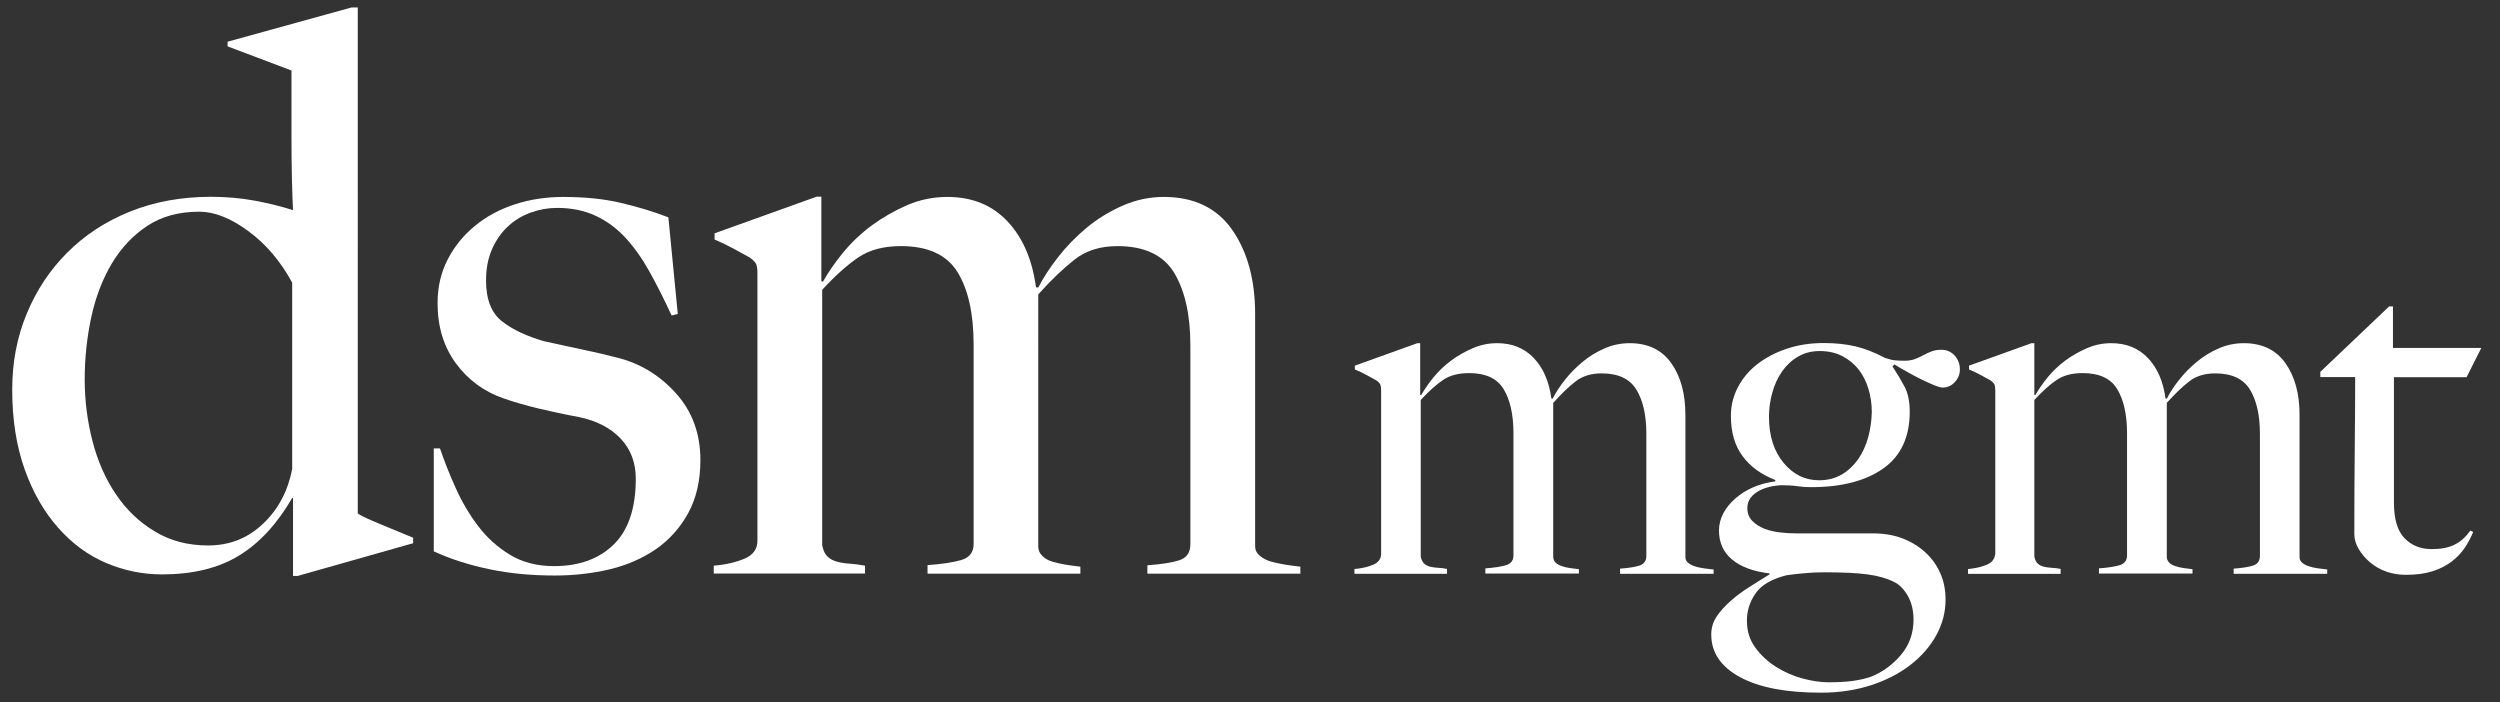 <?xml version="1.0" encoding="utf-8"?>
<!-- Generator: Adobe Illustrator 24.0.0, SVG Export Plug-In . SVG Version: 6.00 Build 0)  -->
<svg version="1.1" id="Ebene_1" xmlns="http://www.w3.org/2000/svg" xmlns:xlink="http://www.w3.org/1999/xlink" x="0px" y="0px"
	 viewBox="0 0 177.97 50" style="enable-background:new 0 0 177.97 50;" xml:space="preserve">
<rect x="0" y="0" width="177.97" height="50" fill="#333333" stroke="none"/>
<style type="text/css">
	.st0{fill:#FFFFFF;}
</style>
<path class="st0" d="M81.69,40.84h10.88v-0.5c-0.33-0.04-0.68-0.08-1.05-0.14c-0.37-0.06-0.71-0.13-1.03-0.22
	c-0.32-0.09-0.58-0.23-0.81-0.42c-0.22-0.18-0.33-0.41-0.33-0.67V22.35c0-2.44-0.55-4.44-1.64-6c-1.09-1.55-2.71-2.33-4.86-2.33
	c-1,0-1.97,0.2-2.91,0.61c-0.94,0.41-1.81,0.94-2.58,1.58c-0.78,0.65-1.46,1.35-2.05,2.11c-0.59,0.76-1.05,1.47-1.39,2.14h-0.17
	c-0.26-1.96-0.93-3.53-2.02-4.69c-1.09-1.17-2.52-1.75-4.29-1.75c-1,0-1.94,0.19-2.85,0.58c-0.9,0.39-1.74,0.87-2.52,1.44
	c-0.77,0.57-1.46,1.22-2.05,1.94c-0.59,0.72-1.07,1.42-1.44,2.08l-0.11-0.06v-6h-0.33l-7.27,2.61v0.44c0.44,0.19,0.89,0.4,1.33,0.64
	c0.44,0.24,0.83,0.45,1.17,0.64c0.26,0.19,0.42,0.35,0.47,0.5c0.06,0.15,0.08,0.37,0.08,0.67v18.99c0,0.59-0.3,1.02-0.92,1.28
	c-0.61,0.26-1.34,0.43-2.19,0.5v0.56h10.77v-0.56c-0.37-0.07-0.72-0.12-1.05-0.14c-0.33-0.02-0.64-0.06-0.92-0.14
	c-0.28-0.07-0.51-0.19-0.69-0.36c-0.19-0.17-0.31-0.43-0.39-0.81V20.63c0.96-1.04,1.83-1.81,2.61-2.33c0.78-0.52,1.78-0.78,3-0.78
	c1.92,0,3.27,0.62,4.03,1.86c0.76,1.24,1.14,2.95,1.14,5.14v14.21c0,0.59-0.3,0.97-0.89,1.14c-0.59,0.17-1.39,0.29-2.39,0.36v0.61
	h10.88v-0.5c-0.33-0.04-0.68-0.08-1.03-0.14c-0.35-0.06-0.68-0.13-0.97-0.22c-0.3-0.09-0.54-0.23-0.72-0.42
	c-0.19-0.18-0.28-0.41-0.28-0.67V20.96c0.89-1,1.75-1.82,2.57-2.47c0.82-0.65,1.84-0.97,3.07-0.97c1.93,0,3.28,0.64,4.05,1.92
	c0.76,1.28,1.14,2.99,1.14,5.14v14.16c0,0.59-0.26,0.97-0.78,1.14c-0.52,0.17-1.28,0.29-2.28,0.36V40.84L81.69,40.84z"/>
<path class="st0" d="M35.77,22.9c-0.78-0.59-1.17-1.57-1.17-2.94c0-0.85,0.15-1.6,0.44-2.25c0.29-0.65,0.67-1.18,1.14-1.61
	c0.46-0.43,1-0.75,1.61-0.97c0.61-0.22,1.23-0.33,1.86-0.33c1.04,0,1.95,0.19,2.75,0.56c0.8,0.37,1.51,0.9,2.14,1.58
	c0.63,0.69,1.2,1.5,1.72,2.44c0.52,0.94,1.04,1.97,1.55,3.08l0.44-0.11l-0.67-6.88c-1.07-0.41-2.2-0.75-3.39-1.03
	c-1.19-0.28-2.55-0.42-4.11-0.42c-1.22,0-2.37,0.18-3.44,0.53c-1.07,0.35-2.02,0.86-2.83,1.53c-0.82,0.67-1.46,1.46-1.94,2.39
	c-0.48,0.93-0.72,1.96-0.72,3.11c0,1.67,0.43,3.09,1.3,4.28c0.87,1.18,2,2.02,3.4,2.5c0.74,0.26,1.57,0.5,2.49,0.72
	c0.92,0.22,1.88,0.43,2.88,0.61c1.25,0.26,2.24,0.77,2.96,1.53c0.72,0.76,1.08,1.71,1.08,2.86c0,2.11-0.53,3.67-1.58,4.69
	c-1.05,1.02-2.46,1.53-4.23,1.53c-1.22,0-2.27-0.27-3.15-0.81c-0.89-0.54-1.64-1.22-2.27-2.05c-0.63-0.83-1.16-1.74-1.6-2.72
	c-0.44-0.98-0.81-1.92-1.11-2.8h-0.44v7.33c1.22,0.56,2.55,0.98,4,1.28c1.44,0.3,2.98,0.44,4.61,0.44c1.37,0,2.67-0.15,3.91-0.44
	c1.24-0.3,2.34-0.78,3.3-1.44c0.96-0.67,1.73-1.53,2.3-2.58c0.57-1.05,0.86-2.3,0.86-3.75c0-1.89-0.58-3.48-1.75-4.77
	c-1.17-1.3-2.58-2.15-4.25-2.55c-0.7-0.18-1.54-0.38-2.5-0.58c-0.96-0.2-1.85-0.4-2.67-0.58C37.53,23.94,36.55,23.5,35.77,22.9
	L35.77,22.9z"/>
<path class="st0" d="M27.14,37.34c-0.81-0.33-1.37-0.59-1.67-0.78V0.53h-0.44L16.2,2.97V3.3l4.55,1.72c0,0.41,0,1.05,0,1.94
	c0,0.85,0,1.78,0,2.78c0,1,0.01,1.98,0.03,2.94c0.02,0.96,0.05,1.72,0.08,2.28c-0.81-0.26-1.71-0.48-2.69-0.67
	c-0.98-0.18-2.03-0.28-3.14-0.28c-2.11,0-4.03,0.35-5.77,1.05c-1.74,0.7-3.23,1.68-4.47,2.92c-1.24,1.24-2.2,2.69-2.89,4.36
	c-0.69,1.67-1.03,3.46-1.03,5.39c0,2.15,0.3,4.04,0.89,5.69c0.59,1.65,1.39,3.04,2.39,4.16c1,1.13,2.14,1.96,3.41,2.5
	c1.28,0.54,2.6,0.81,3.97,0.81c2.18,0,4.01-0.44,5.47-1.33c1.46-0.89,2.73-2.26,3.8-4.11h0.06V41h0.33l8.22-2.33v-0.39
	C28.71,37.99,27.95,37.67,27.14,37.34z M20.81,33.34c-0.3,1.59-0.99,2.91-2.08,3.94c-1.09,1.04-2.4,1.55-3.91,1.55
	c-1.44,0-2.71-0.33-3.8-1C9.91,37.17,9,36.29,8.26,35.2c-0.74-1.09-1.3-2.35-1.67-3.78c-0.37-1.42-0.56-2.9-0.56-4.41
	c0-1.52,0.16-3,0.47-4.44c0.31-1.44,0.81-2.72,1.47-3.83c0.67-1.11,1.51-2,2.53-2.67c1.02-0.67,2.25-1,3.69-1
	c1.07,0,2.24,0.46,3.5,1.39c1.26,0.93,2.29,2.15,3.11,3.66V33.34z"/>
<g>
	<path class="st0" d="M176.64,24.77h-6.29v-2.96h-0.27l-4.9,4.66v0.37h2.48c0,1.5-0.01,3.2-0.03,5.12
		c-0.02,1.91-0.03,3.94-0.03,6.07c0,0.36,0.11,0.72,0.32,1.07c0.21,0.35,0.49,0.67,0.82,0.95c0.34,0.28,0.72,0.5,1.16,0.65
		c0.44,0.15,0.89,0.22,1.37,0.22c0.72,0,1.35-0.08,1.89-0.25c0.53-0.17,1-0.41,1.39-0.71c0.4-0.31,0.71-0.65,0.95-1.02
		c0.24-0.37,0.42-0.73,0.56-1.07l-0.2-0.1c-0.32,0.45-0.69,0.79-1.12,1c-0.43,0.22-0.97,0.32-1.63,0.32c-0.79,0-1.44-0.26-1.94-0.78
		c-0.5-0.52-0.75-1.36-0.75-2.52v-8.94h5.17L176.64,24.77L176.64,24.77z"/>
	<path class="st0" d="M121.95,40.54c-0.2-0.02-0.42-0.05-0.65-0.08c-0.23-0.03-0.44-0.08-0.63-0.14c-0.19-0.06-0.36-0.14-0.49-0.25
		c-0.14-0.11-0.2-0.25-0.2-0.41V29.53c0-1.5-0.33-2.72-1-3.67c-0.67-0.95-1.66-1.43-2.97-1.43c-0.61,0-1.21,0.12-1.78,0.37
		c-0.58,0.25-1.1,0.57-1.58,0.97c-0.48,0.4-0.9,0.83-1.26,1.29c-0.36,0.46-0.65,0.9-0.85,1.31h-0.1c-0.16-1.2-0.57-2.16-1.24-2.87
		c-0.67-0.71-1.54-1.07-2.62-1.07c-0.61,0-1.19,0.12-1.74,0.36c-0.55,0.24-1.07,0.53-1.54,0.88c-0.47,0.35-0.89,0.75-1.25,1.19
		c-0.36,0.44-0.65,0.87-0.88,1.27l-0.07-0.03v-3.67h-0.2l-4.45,1.6v0.27c0.27,0.11,0.54,0.24,0.82,0.39
		c0.27,0.15,0.51,0.28,0.71,0.39c0.16,0.11,0.25,0.22,0.29,0.31c0.03,0.09,0.05,0.23,0.05,0.41v11.62c0,0.36-0.19,0.62-0.56,0.78
		c-0.37,0.16-0.82,0.26-1.34,0.31v0.34h6.59V40.5c-0.23-0.05-0.44-0.07-0.65-0.08c-0.2-0.01-0.39-0.04-0.56-0.08
		c-0.17-0.05-0.31-0.12-0.42-0.22c-0.11-0.1-0.19-0.27-0.24-0.49V28.47c0.59-0.63,1.12-1.11,1.6-1.43c0.48-0.32,1.09-0.48,1.84-0.48
		c1.18,0,2,0.38,2.46,1.14c0.46,0.76,0.7,1.81,0.7,3.14v8.7c0,0.36-0.18,0.59-0.54,0.7c-0.36,0.1-0.85,0.18-1.46,0.22v0.37h6.66
		v-0.31c-0.2-0.02-0.41-0.05-0.63-0.08c-0.22-0.03-0.41-0.08-0.59-0.14c-0.18-0.06-0.33-0.14-0.44-0.25
		c-0.11-0.11-0.17-0.25-0.17-0.41V28.68c0.55-0.61,1.07-1.12,1.57-1.51c0.5-0.4,1.13-0.59,1.88-0.59c1.18,0,2.01,0.39,2.48,1.17
		c0.47,0.78,0.7,1.83,0.7,3.14v8.67c0,0.36-0.16,0.59-0.48,0.7c-0.32,0.1-0.78,0.18-1.39,0.22v0.37h6.66V40.54L121.95,40.54z"/>
	<path class="st0" d="M141.44,40.2c-0.37,0.16-0.82,0.26-1.34,0.31v0.34h6.59V40.5c-0.23-0.05-0.44-0.07-0.65-0.08
		c-0.2-0.01-0.39-0.04-0.56-0.08c-0.17-0.05-0.31-0.12-0.42-0.22c-0.11-0.1-0.19-0.27-0.24-0.49V28.47c0.59-0.63,1.12-1.11,1.6-1.43
		c0.48-0.32,1.09-0.48,1.84-0.48c1.18,0,2,0.38,2.46,1.14c0.46,0.76,0.7,1.81,0.7,3.14v8.7c0,0.36-0.18,0.59-0.54,0.7
		c-0.36,0.1-0.85,0.18-1.46,0.22v0.37h6.66v-0.31c-0.2-0.02-0.41-0.05-0.63-0.08c-0.22-0.03-0.41-0.08-0.59-0.14
		c-0.18-0.06-0.33-0.14-0.44-0.25c-0.11-0.11-0.17-0.25-0.17-0.41V28.68c0.55-0.61,1.07-1.12,1.57-1.51c0.5-0.4,1.13-0.59,1.88-0.59
		c1.18,0,2.01,0.39,2.48,1.17c0.47,0.78,0.7,1.83,0.7,3.14v8.67c0,0.36-0.16,0.59-0.48,0.7c-0.32,0.1-0.78,0.18-1.39,0.22v0.37h6.66
		v-0.31c-0.2-0.02-0.42-0.05-0.65-0.08c-0.23-0.03-0.44-0.08-0.63-0.14c-0.19-0.06-0.36-0.14-0.49-0.25
		c-0.14-0.11-0.2-0.25-0.2-0.41V29.53c0-1.5-0.33-2.72-1-3.67c-0.67-0.95-1.66-1.43-2.97-1.43c-0.61,0-1.21,0.12-1.78,0.37
		c-0.58,0.25-1.1,0.57-1.58,0.97c-0.48,0.4-0.9,0.83-1.26,1.29c-0.36,0.46-0.65,0.9-0.85,1.31h-0.1c-0.16-1.2-0.57-2.16-1.24-2.87
		c-0.67-0.71-1.54-1.07-2.62-1.07c-0.61,0-1.19,0.12-1.74,0.36c-0.55,0.24-1.07,0.53-1.54,0.88c-0.47,0.35-0.89,0.75-1.25,1.19
		c-0.36,0.44-0.65,0.87-0.88,1.27l-0.07-0.03v-3.67h-0.2l-4.45,1.6v0.27c0.27,0.11,0.54,0.24,0.82,0.39
		c0.27,0.15,0.51,0.28,0.71,0.39c0.16,0.11,0.25,0.22,0.29,0.31c0.03,0.09,0.05,0.23,0.05,0.41v11.62
		C142,39.78,141.82,40.04,141.44,40.2L141.44,40.2z"/>
	<path class="st0" d="M135.78,26.48c0.34,0.19,0.67,0.37,1,0.53c0.33,0.16,0.63,0.29,0.9,0.41c0.27,0.11,0.48,0.17,0.61,0.17
		c0.34,0,0.63-0.13,0.87-0.39c0.24-0.26,0.36-0.56,0.36-0.9c0-0.39-0.13-0.71-0.37-0.99c-0.25-0.27-0.57-0.41-0.95-0.41
		c-0.27,0-0.51,0.04-0.71,0.12c-0.2,0.08-0.4,0.17-0.58,0.27c-0.18,0.1-0.38,0.19-0.59,0.27c-0.22,0.08-0.46,0.12-0.73,0.12
		c-0.27,0-0.5-0.01-0.7-0.03c-0.19-0.02-0.42-0.08-0.7-0.17c-0.73-0.39-1.42-0.66-2.09-0.82c-0.67-0.16-1.43-0.24-2.29-0.24
		c-0.95,0-1.83,0.14-2.63,0.41c-0.8,0.27-1.5,0.64-2.09,1.1c-0.59,0.46-1.05,1.01-1.38,1.65c-0.33,0.63-0.49,1.31-0.49,2.04
		c0,1.16,0.28,2.11,0.83,2.85c0.55,0.75,1.33,1.31,2.33,1.7v0.1c-0.57,0.07-1.09,0.21-1.58,0.42c-0.49,0.22-0.91,0.48-1.27,0.8
		c-0.36,0.32-0.65,0.67-0.85,1.05c-0.2,0.39-0.31,0.79-0.31,1.22c0,0.86,0.31,1.55,0.93,2.07c0.62,0.52,1.51,0.85,2.67,0.99v0.07
		c-0.48,0.29-0.96,0.59-1.44,0.9c-0.49,0.31-0.93,0.63-1.33,0.99c-0.4,0.35-0.73,0.72-0.99,1.1c-0.26,0.38-0.39,0.82-0.39,1.29
		c0,1.29,0.69,2.3,2.06,3.04c1.37,0.74,3.29,1.1,5.76,1.1c1.29,0,2.47-0.18,3.55-0.53c1.08-0.35,2.01-0.83,2.8-1.44
		c0.79-0.61,1.41-1.32,1.85-2.12c0.44-0.8,0.66-1.65,0.66-2.53c0-0.68-0.12-1.3-0.36-1.85c-0.24-0.56-0.58-1.05-1.04-1.48
		c-0.45-0.43-1-0.77-1.63-1.02c-0.64-0.25-1.35-0.37-2.14-0.37h-5.44c-0.39,0-0.78-0.02-1.19-0.07c-0.41-0.05-0.78-0.14-1.12-0.27
		c-0.34-0.14-0.62-0.32-0.85-0.56c-0.23-0.24-0.34-0.54-0.34-0.9c0-0.45,0.21-0.83,0.65-1.12c0.43-0.29,1.01-0.46,1.73-0.51
		c0.45,0,0.84,0.02,1.17,0.07c0.33,0.05,0.65,0.07,0.97,0.07c2.2,0,3.92-0.45,5.17-1.34c1.25-0.89,1.87-2.24,1.87-4.03
		c0-0.72-0.12-1.31-0.36-1.77c-0.24-0.45-0.53-0.94-0.87-1.46l0.14-0.14C135.13,26.12,135.44,26.29,135.78,26.48z M127.18,40.95
		c0.32-0.05,0.72-0.09,1.22-0.14c0.5-0.05,0.99-0.07,1.46-0.07c1.31,0,2.35,0.05,3.09,0.15c0.75,0.1,1.37,0.28,1.87,0.53
		c0.38,0.18,0.71,0.51,0.99,0.99c0.27,0.48,0.41,1.04,0.41,1.7c0,0.97-0.3,1.81-0.9,2.52c-0.6,0.7-1.3,1.21-2.09,1.53
		c-0.39,0.14-0.82,0.24-1.31,0.31c-0.49,0.07-1.07,0.1-1.75,0.1c-0.57,0-1.18-0.09-1.85-0.27c-0.67-0.18-1.3-0.46-1.89-0.83
		c-0.59-0.37-1.08-0.83-1.48-1.38c-0.4-0.54-0.59-1.18-0.59-1.9c0-0.7,0.2-1.35,0.61-1.94C125.38,41.65,126.11,41.22,127.18,40.95z
		 M132.99,31.14c-0.16,0.58-0.4,1.09-0.71,1.55c-0.32,0.45-0.71,0.82-1.17,1.09c-0.47,0.27-1,0.41-1.61,0.41
		c-1,0-1.84-0.41-2.53-1.24c-0.69-0.83-1.04-1.92-1.04-3.28c0-0.59,0.08-1.17,0.24-1.73c0.16-0.57,0.39-1.07,0.7-1.51
		c0.31-0.44,0.69-0.79,1.14-1.05c0.45-0.26,0.96-0.39,1.53-0.39c0.61,0,1.15,0.12,1.61,0.36c0.46,0.24,0.85,0.56,1.16,0.95
		c0.31,0.4,0.54,0.86,0.7,1.38c0.16,0.52,0.24,1.08,0.24,1.67C133.23,29.96,133.15,30.56,132.99,31.14z"/>
</g>
</svg>
